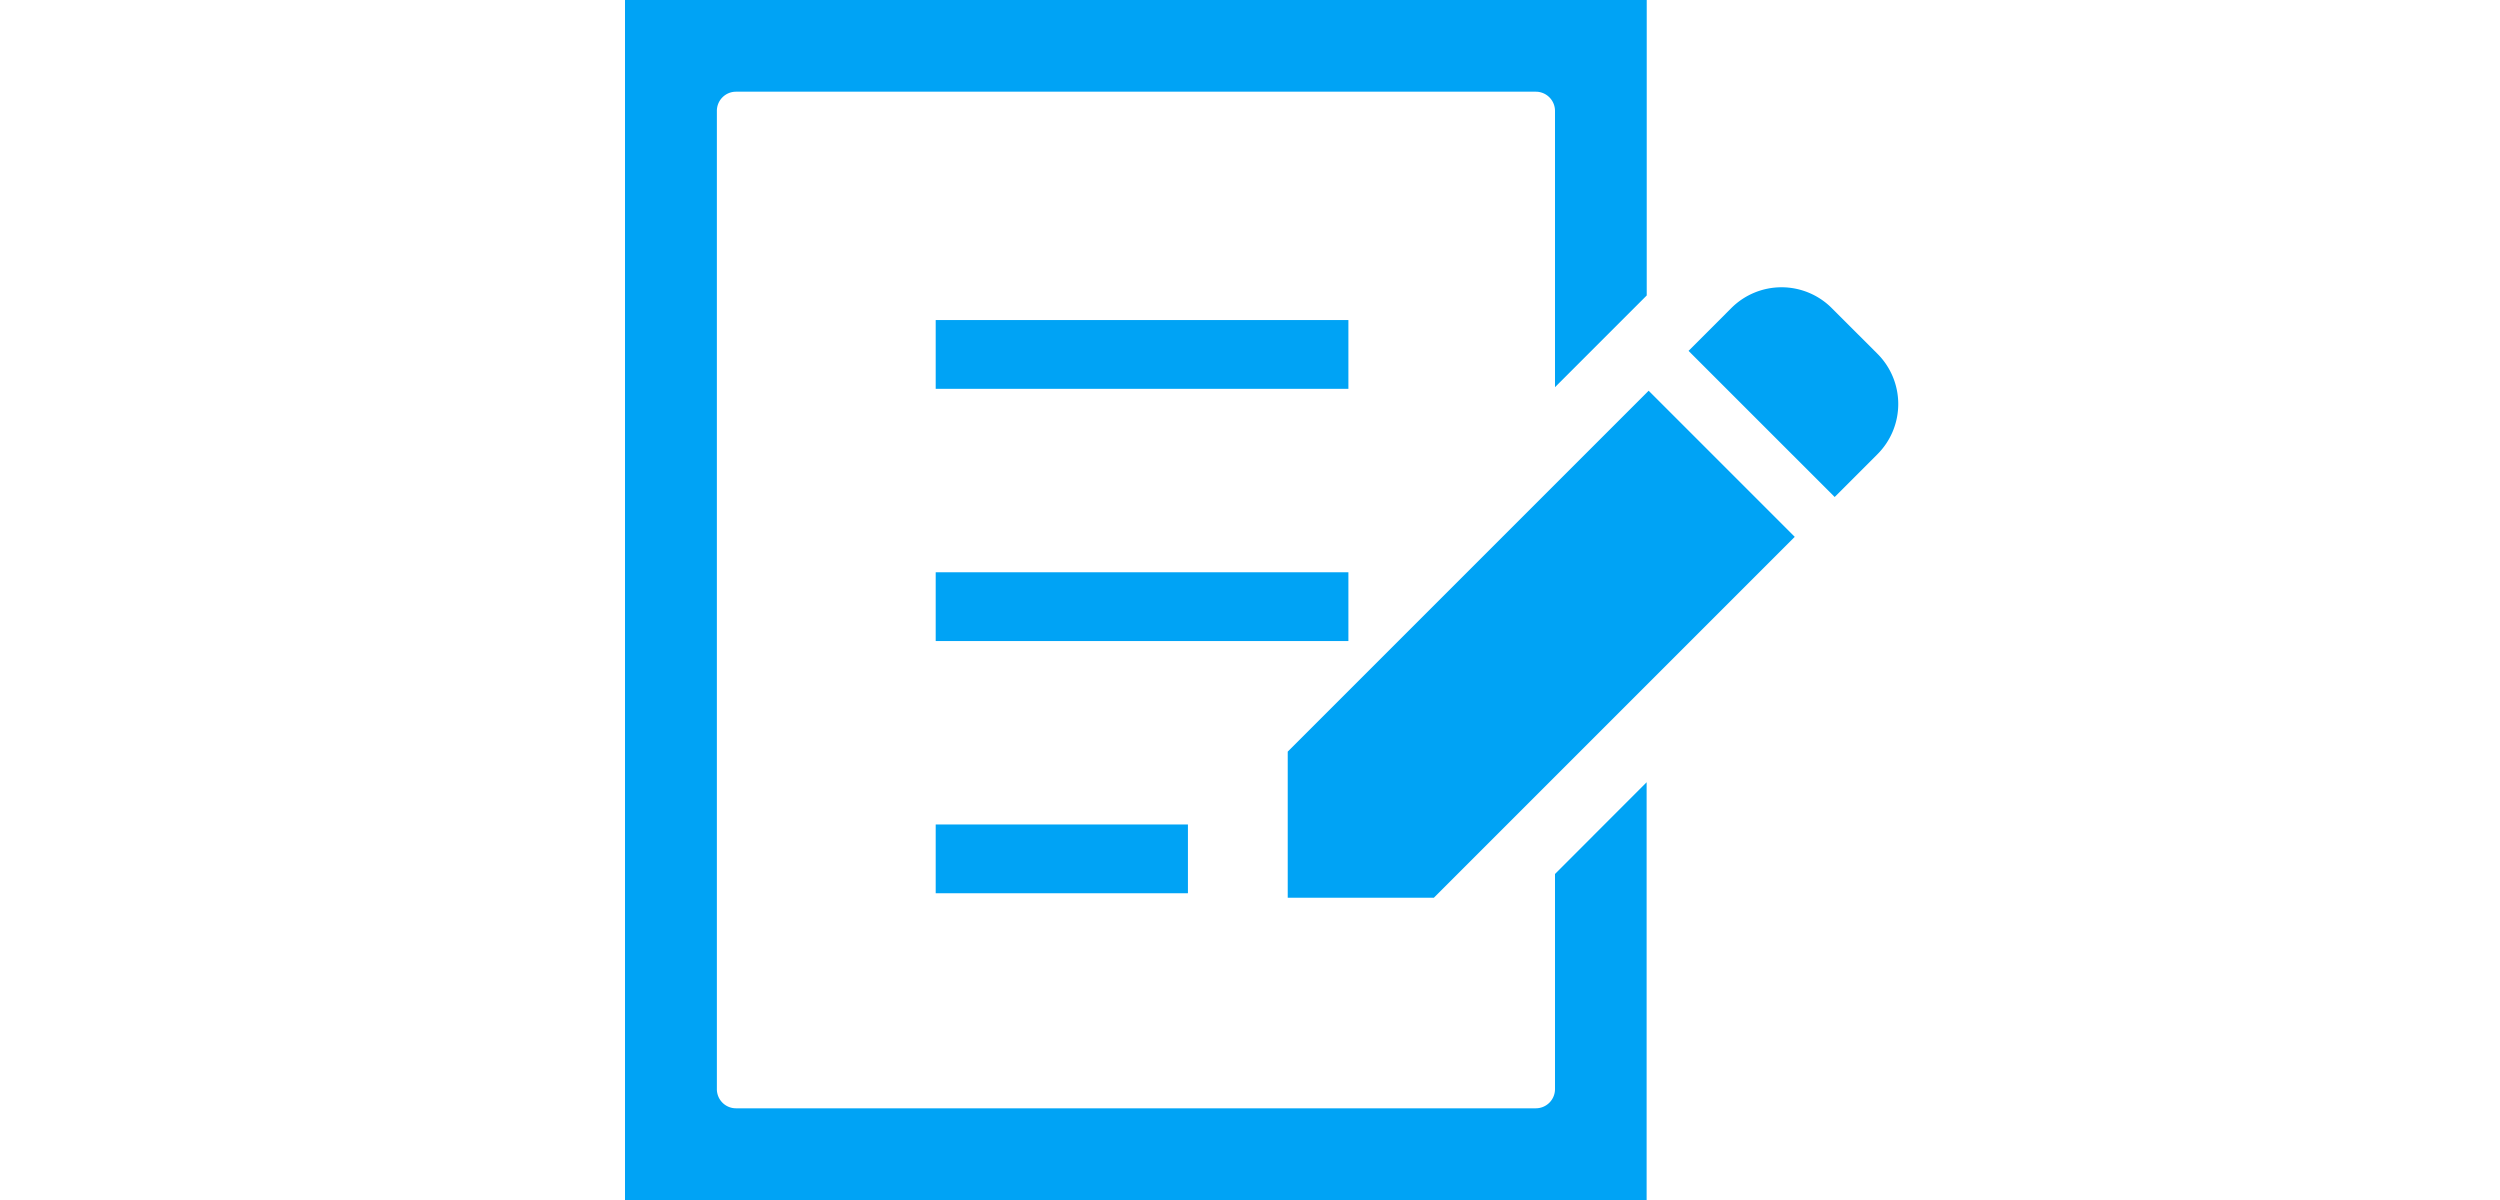 <svg xmlns="http://www.w3.org/2000/svg" xmlns:xlink="http://www.w3.org/1999/xlink" width="100" height="48" viewBox="0 0 100 48">
  <defs>
    <clipPath id="clip-path">
      <rect id="長方形_677" data-name="長方形 677" width="100" height="48" transform="translate(1024 740)" fill="#b29400"/>
    </clipPath>
  </defs>
  <g id="マスクグループ_71" data-name="マスクグループ 71" transform="translate(-1024 -740)" clip-path="url(#clip-path)">
    <g id="グループ_273" data-name="グループ 273" transform="translate(11 -419)">
      <path id="パス_1289" data-name="パス 1289" d="M434.4,131.654l-1.829-1.828a2.839,2.839,0,0,0-4.016,0l-1.711,1.712,5.845,5.845,1.711-1.711A2.842,2.842,0,0,0,434.4,131.654Z" transform="translate(653.698 1041.497)" fill="#00a3f5"/>
      <path id="パス_1290" data-name="パス 1290" d="M264.082,185.442v5.845h5.845l14.436-14.436-5.845-5.845Z" transform="translate(800.427 1003.623)" fill="#00a3f5"/>
      <rect id="長方形_672" data-name="長方形 672" width="16.508" height="2.751" transform="translate(1050.428 1171.802)" fill="#00a3f5"/>
      <rect id="長方形_673" data-name="長方形 673" width="16.508" height="2.751" transform="translate(1050.428 1181.891)" fill="#00a3f5"/>
      <rect id="長方形_674" data-name="長方形 674" width="10.089" height="2.751" transform="translate(1050.428 1191.979)" fill="#00a3f5"/>
      <path id="パス_1291" data-name="パス 1291" d="M36.7,55.886a.767.767,0,0,1-.765.766h-32a.764.764,0,0,1-.76-.766V16.754a.765.765,0,0,1,.76-.766h32a.768.768,0,0,1,.765.766V27.807l3.669-3.669V12.32H-.5v48H40.365V43.61L36.7,47.279Z" transform="translate(1038.5 1146.68)" fill="#00a3f5"/>
    </g>
  </g>
</svg>
